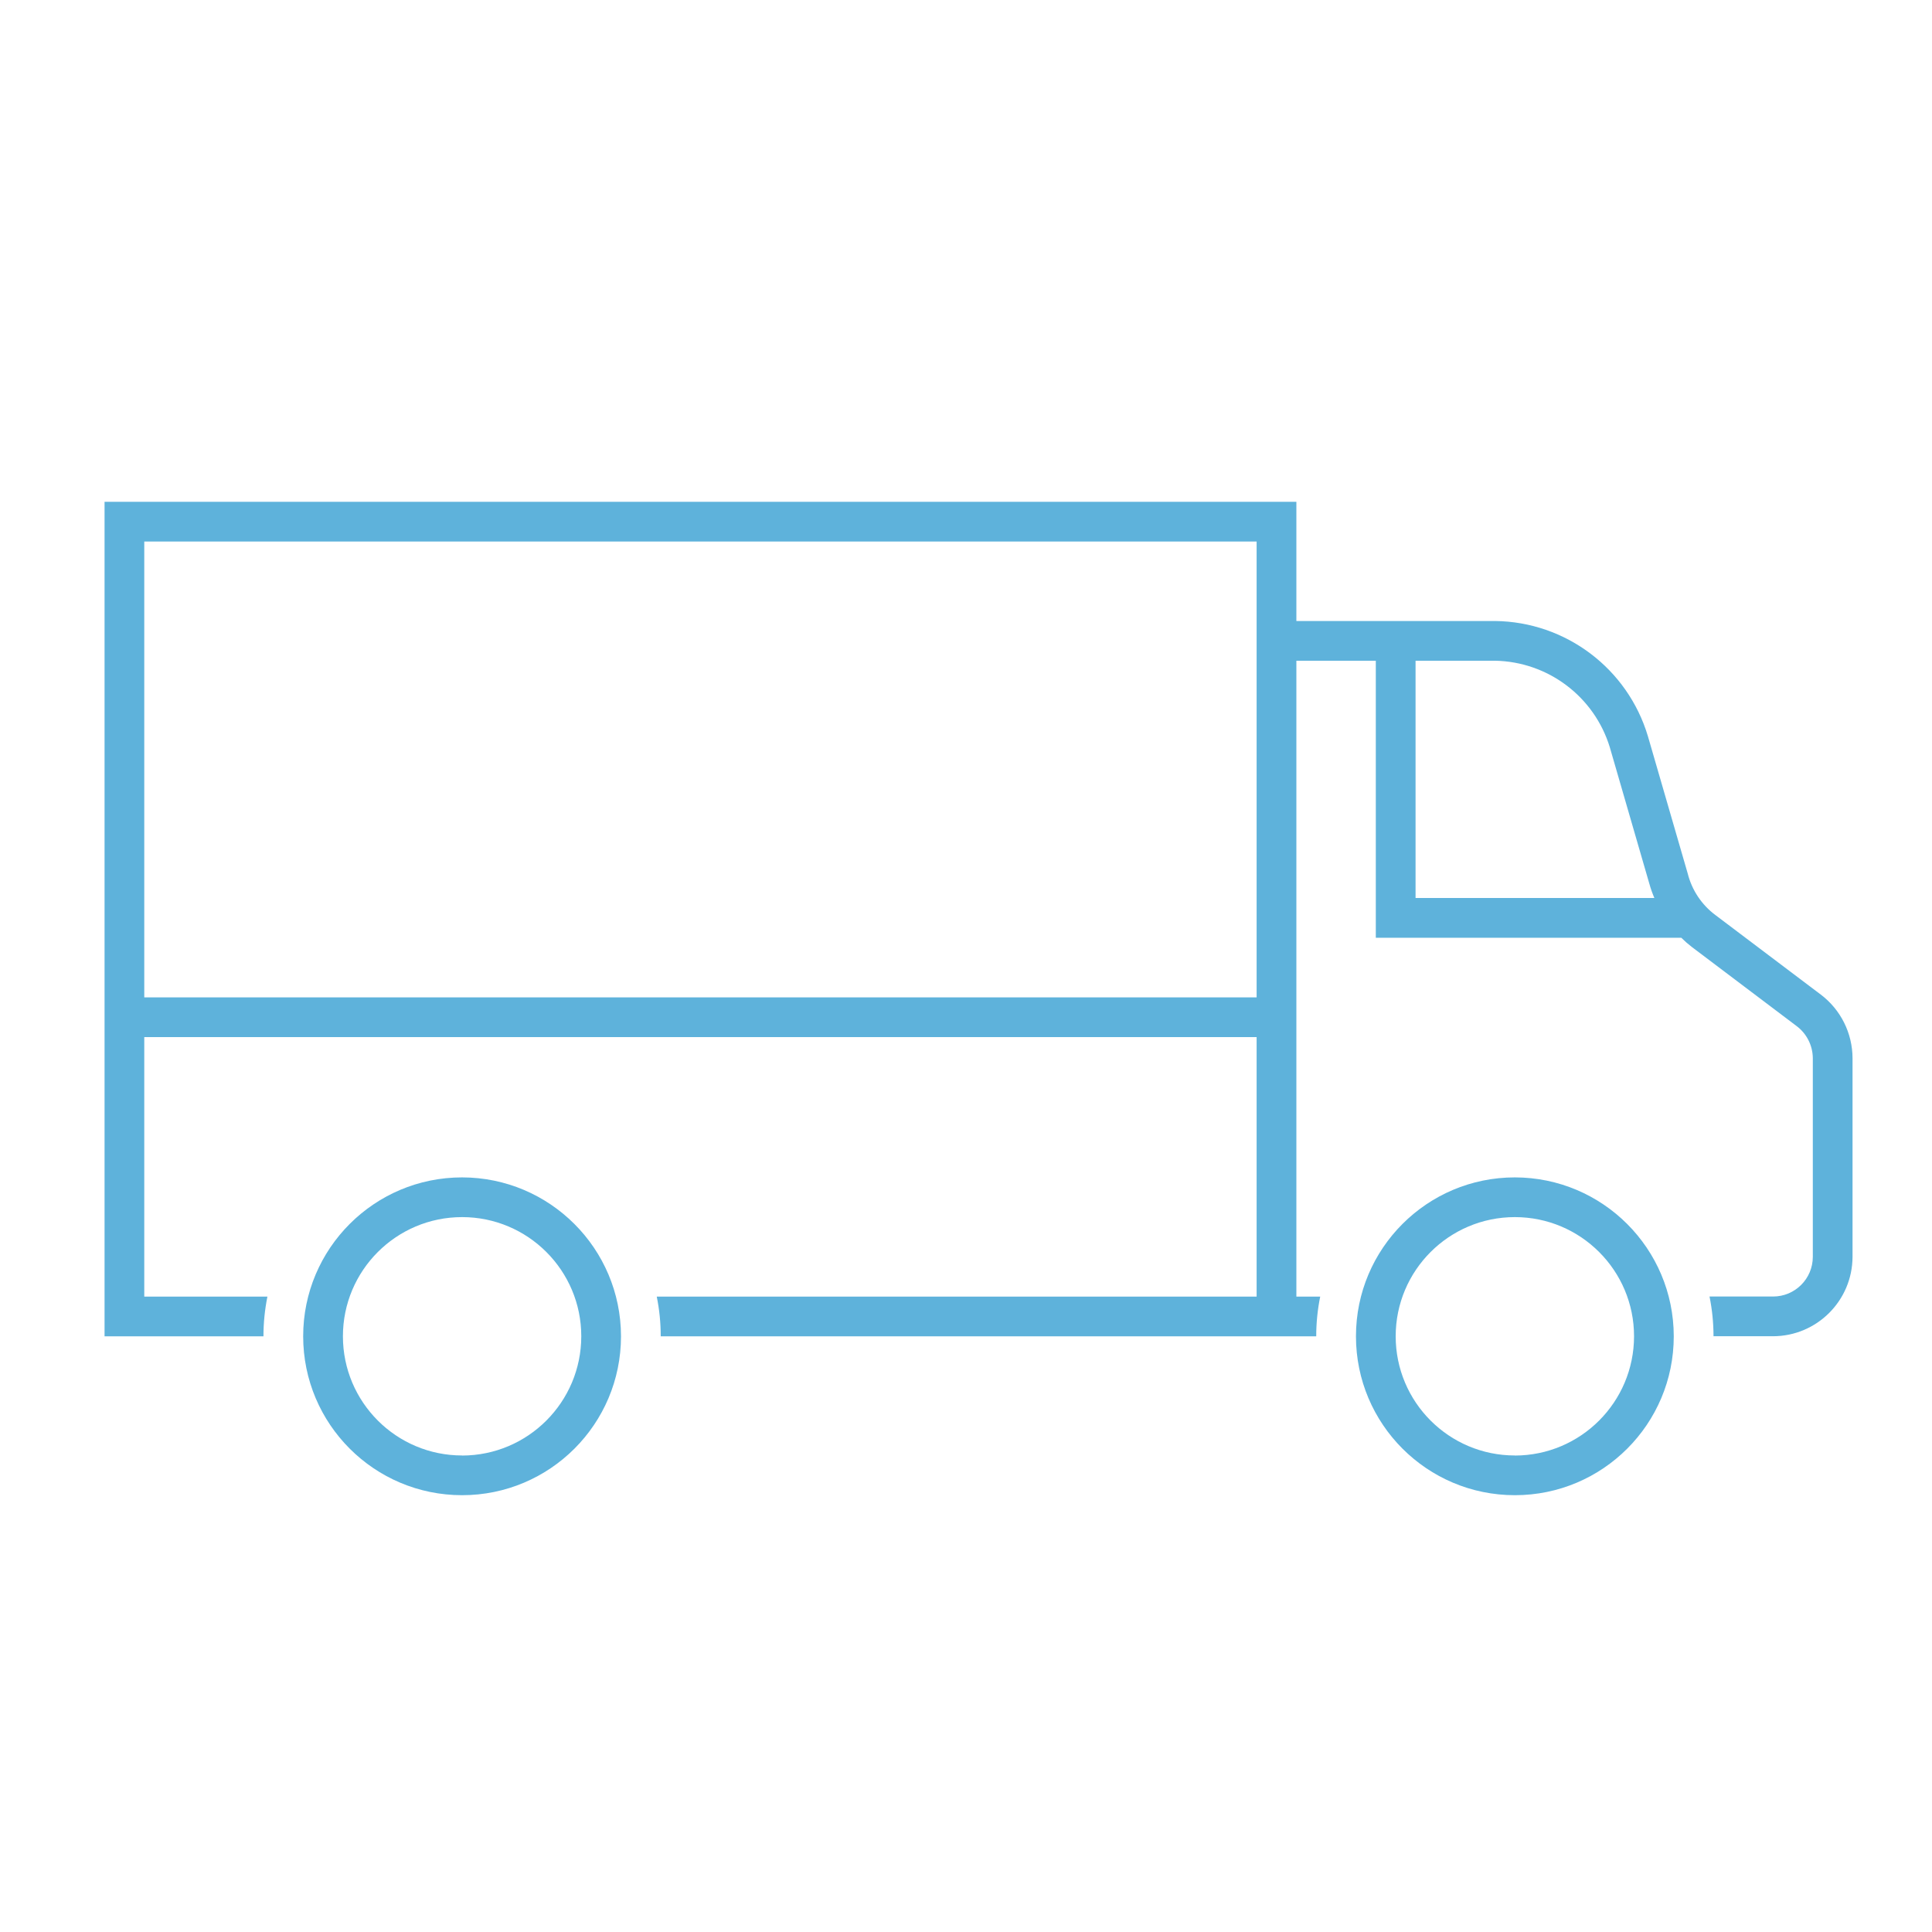 <svg width="77" height="77" xmlns="http://www.w3.org/2000/svg" xmlns:xlink="http://www.w3.org/1999/xlink" xml:space="preserve" overflow="hidden"><defs><clipPath id="clip0"><rect x="873" y="64" width="77" height="77"/></clipPath><clipPath id="clip1"><rect x="874" y="65" width="76" height="76"/></clipPath><clipPath id="clip2"><rect x="874" y="65" width="76" height="76"/></clipPath><clipPath id="clip3"><rect x="874" y="65" width="76" height="76"/></clipPath></defs><g clip-path="url(#clip0)" transform="translate(-873 -64)"><g clip-path="url(#clip1)"><g clip-path="url(#clip2)"><g clip-path="url(#clip3)"><path d="M891.417 110.925C887.919 110.925 885.083 113.76 885.083 117.258 885.083 120.756 887.919 123.591 891.417 123.591 894.914 123.591 897.75 120.756 897.75 117.258 897.746 113.762 894.913 110.929 891.417 110.925ZM891.417 122.008C888.793 122.008 886.667 119.881 886.667 117.258 886.667 114.635 888.793 112.508 891.417 112.508 894.04 112.508 896.167 114.635 896.167 117.258 896.165 119.881 894.04 122.008 891.417 122.011Z" fill="#5EB2DB" fill-rule="nonzero" fill-opacity="1"/><path d="M945.567 103.639 941.371 100.472C940.821 100.063 940.429 99.475 940.263 98.81L938.679 93.347C937.873 90.645 935.403 88.782 932.583 88.75L924.667 88.75 924.667 84 877.167 84 877.167 117.259 883.5 117.259C883.5 116.728 883.553 116.197 883.658 115.676L878.75 115.676 878.75 105.333 923.083 105.333 923.083 115.676 899.175 115.676C899.281 116.197 899.334 116.728 899.333 117.259L925.458 117.259C925.458 116.728 925.511 116.197 925.617 115.676L924.667 115.676 924.667 90.333 927.833 90.333 927.833 101.375 940.009 101.375C940.143 101.508 940.285 101.632 940.434 101.746L944.596 104.888C945.004 105.19 945.246 105.666 945.25 106.173L945.25 114.09C945.25 114.964 944.541 115.673 943.667 115.673L941.133 115.673C941.239 116.194 941.292 116.725 941.292 117.256L943.667 117.256C945.413 117.251 946.828 115.836 946.833 114.09L946.833 106.173C946.83 105.177 946.362 104.239 945.567 103.639ZM923.083 103.75 878.75 103.75 878.75 85.583 923.083 85.583ZM929.417 90.333 932.583 90.333C934.695 90.371 936.542 91.763 937.159 93.783L938.735 99.222C938.789 99.416 938.856 99.605 938.935 99.79L929.417 99.79Z" fill="#5EB2DB" fill-rule="nonzero" fill-opacity="1"/><path d="M933.375 110.925C929.877 110.925 927.042 113.76 927.042 117.258 927.042 120.756 929.877 123.591 933.375 123.591 936.873 123.591 939.708 120.756 939.708 117.258 939.704 113.762 936.871 110.929 933.375 110.925ZM933.375 122.008C930.752 122.008 928.625 119.881 928.625 117.258 928.625 114.635 930.752 112.508 933.375 112.508 935.998 112.508 938.125 114.635 938.125 117.258 938.123 119.881 935.998 122.008 933.375 122.011Z" fill="#5EB2DB" fill-rule="nonzero" fill-opacity="1"/></g></g></g></g></svg>